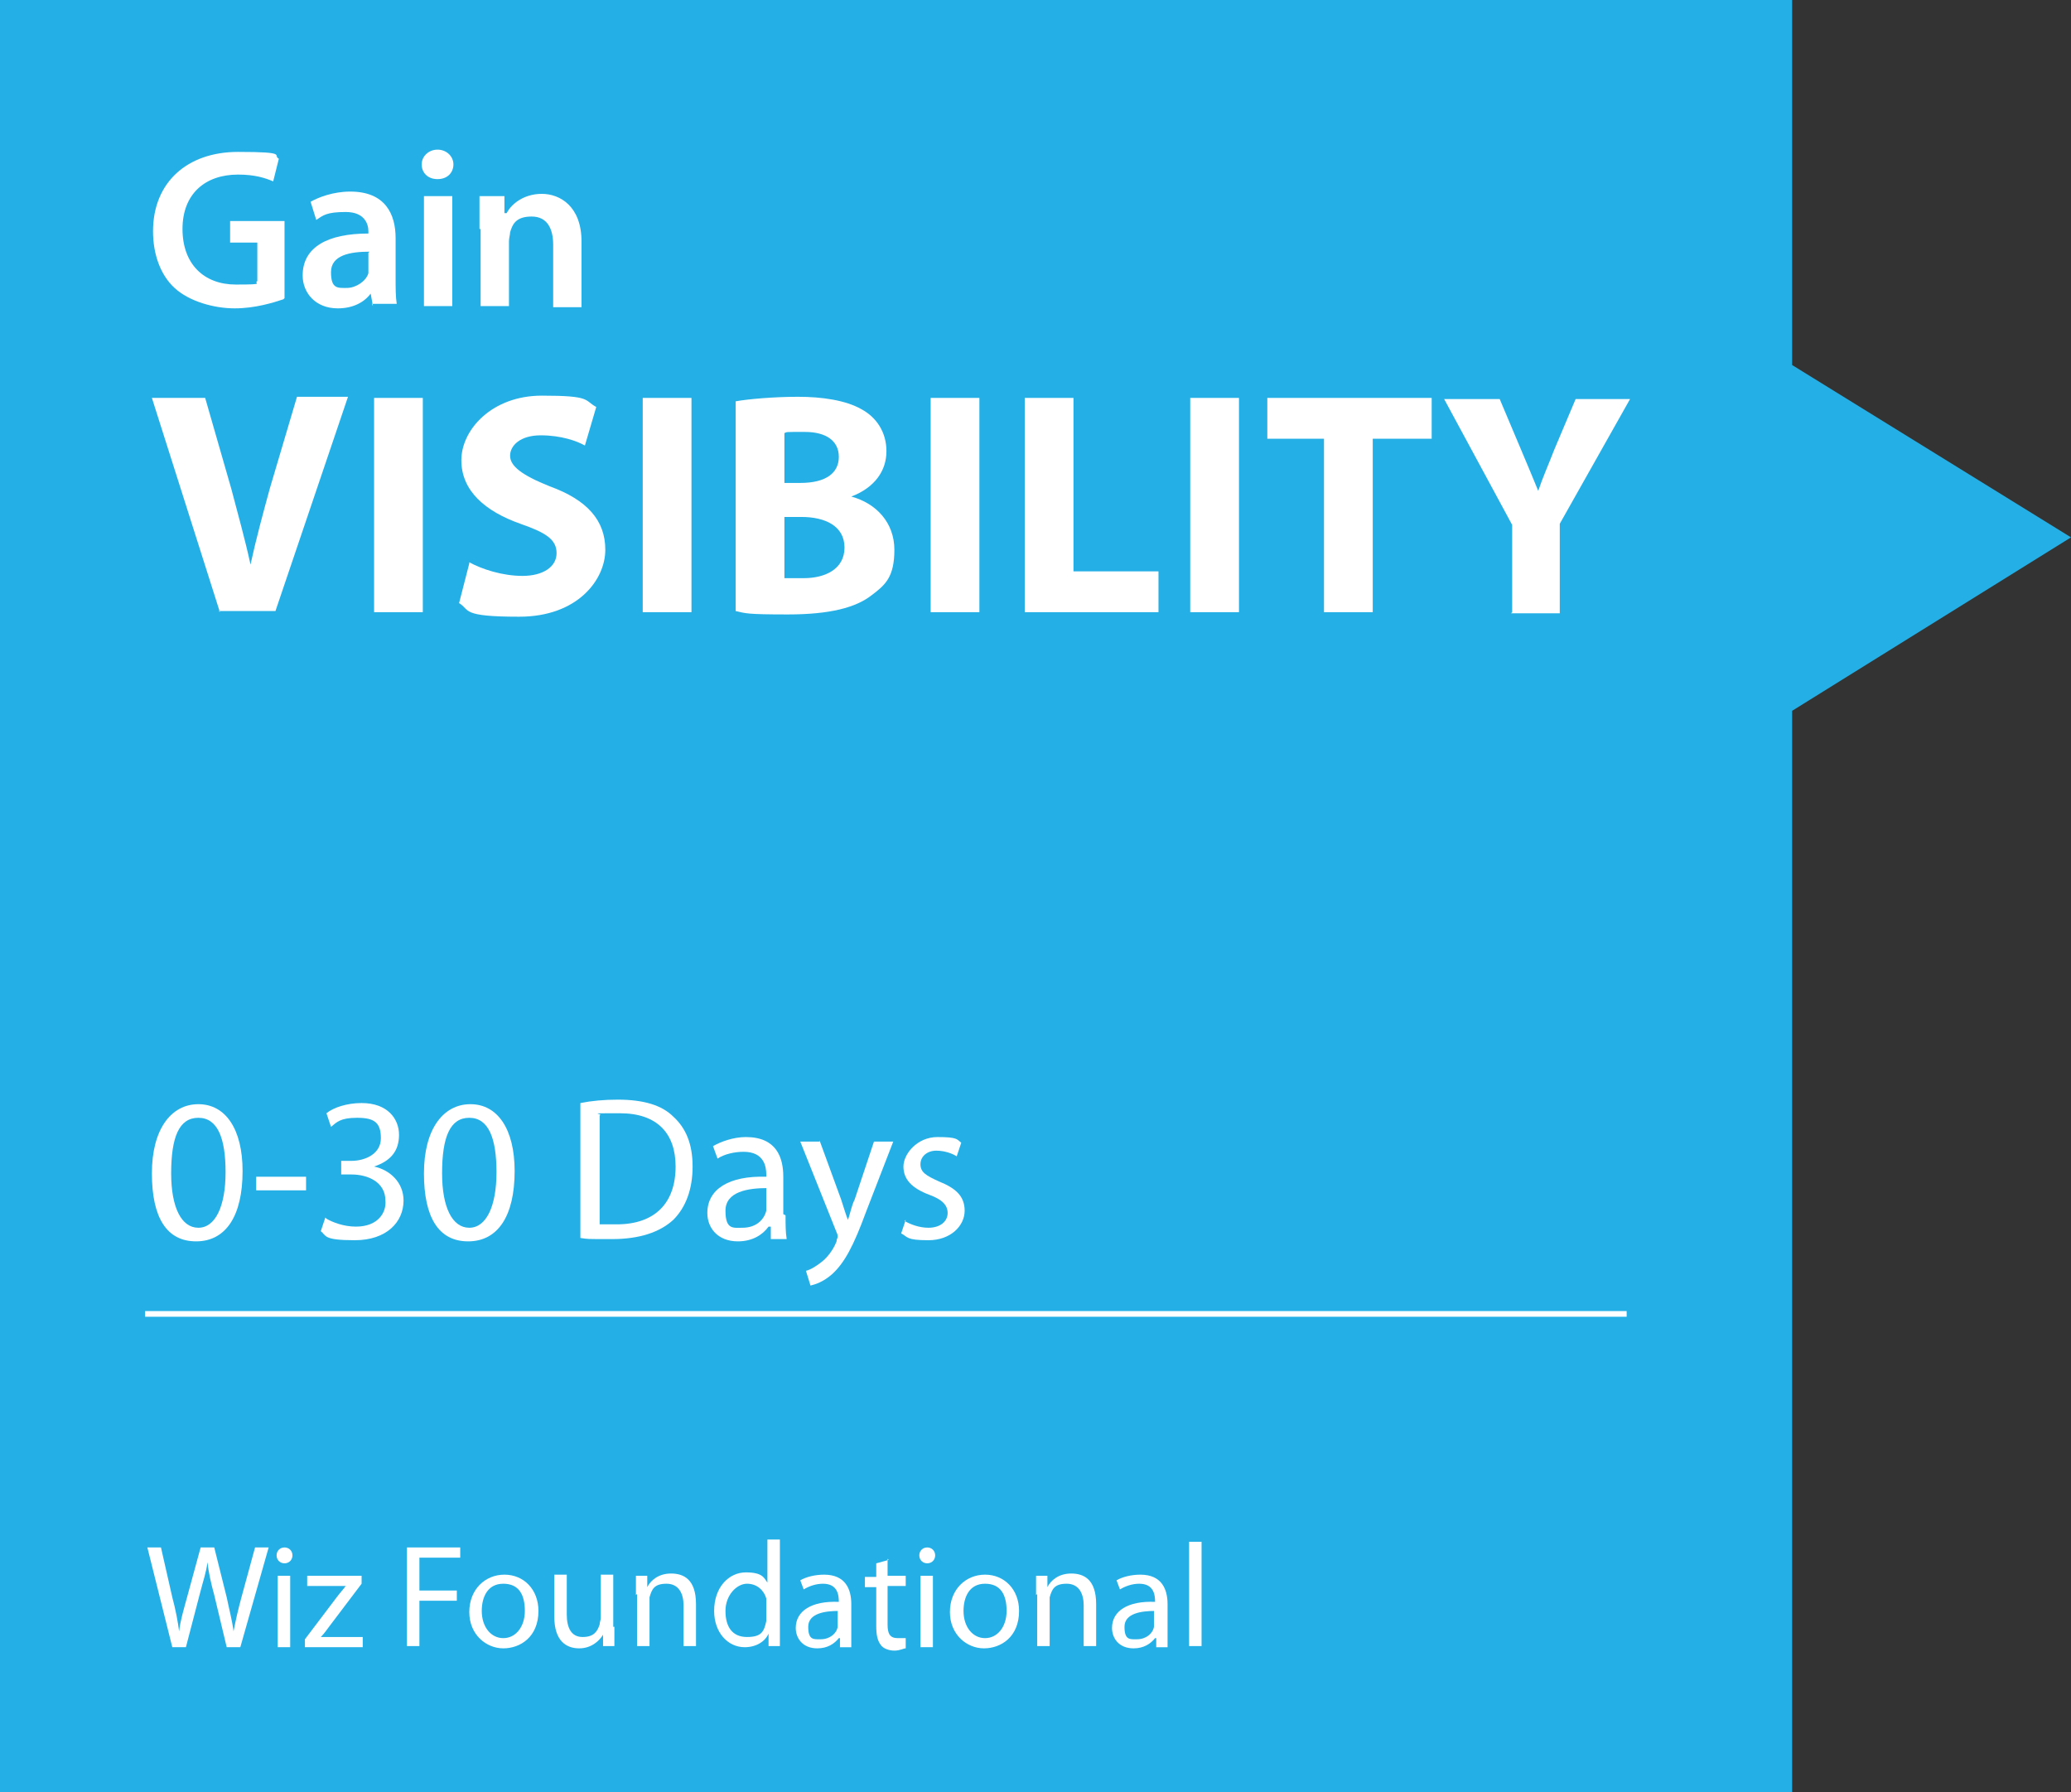 <?xml version="1.0" encoding="UTF-8"?>
<svg id="Layer_1" xmlns="http://www.w3.org/2000/svg" version="1.1" viewBox="0 0 182.7 158.1">
  <rect x="0" y="0" width="182.7" height="158.1" fill="#333333" stroke="none"/>
  <!-- Generator: Adobe Illustrator 29.6.1, SVG Export Plug-In . SVG Version: 2.1.1 Build 9)  -->
  <defs>
    <style>
      .st0 {
        fill: #24b0e6;
      }

      .st1 {
        fill: none;
        stroke: #fff;
        stroke-miterlimit: 10;
        stroke-width: .5px;
      }

      .st2 {
        fill: #fff;
      }
    </style>
  </defs>
  <polygon class="st0" points="182.7 47.4 158.1 32.2 158.1 0 0 0 0 158.1 158.1 158.1 158.1 62.7 182.7 47.4"/>
  <g>
    <path class="st2" d="M25,26.4c-.9.3-2.5.8-4.3.8s-4-.6-5.3-1.8c-1.2-1.1-1.9-2.9-1.9-5,0-4.3,3-7,7.5-7s3,.3,3.6.6l-.5,2c-.7-.3-1.6-.6-3.1-.6-2.9,0-4.9,1.7-4.9,4.8s1.9,4.9,4.7,4.9,1.5-.1,1.9-.3v-3.4h-2.4v-1.9h4.8v6.8Z"/>
    <path class="st2" d="M32.9,27l-.2-1.1h0c-.6.8-1.6,1.3-2.9,1.3-2,0-3.1-1.4-3.1-2.9,0-2.5,2.2-3.7,5.8-3.7v-.2c0-.6-.3-1.7-2-1.7s-2,.3-2.6.7l-.5-1.6c.7-.4,2-.9,3.5-.9,3.1,0,4,2,4,4.1v3.5c0,.9,0,1.7.1,2.3h-2.2ZM32.6,22.2c-1.7,0-3.4.3-3.4,1.8s.6,1.4,1.4,1.4,1.7-.6,1.9-1.3c0-.2,0-.4,0-.5v-1.3Z"/>
    <path class="st2" d="M40,14.5c0,.7-.5,1.3-1.4,1.3s-1.4-.6-1.4-1.3.6-1.3,1.4-1.3,1.4.6,1.4,1.3ZM37.4,27v-9.7h2.5v9.7h-2.5Z"/>
    <path class="st2" d="M42.3,20.2c0-1.1,0-2.1,0-2.9h2.2v1.5h.2c.4-.8,1.5-1.7,3.1-1.7s3.5,1.1,3.5,4.2v5.8h-2.5v-5.5c0-1.4-.5-2.5-1.9-2.5s-1.7.7-1.9,1.4c0,.2-.1.5-.1.8v5.7h-2.5v-6.8Z"/>
    <path class="st2" d="M19.4,54l-6-18.9h4.7l2.3,8c.6,2.3,1.2,4.4,1.7,6.7h0c.5-2.3,1.1-4.5,1.7-6.7l2.4-8.1h4.5l-6.4,18.9h-5Z"/>
    <path class="st2" d="M37.3,35.1v18.9h-4.3v-18.9h4.3Z"/>
    <path class="st2" d="M41.4,49.6c1.1.6,2.9,1.2,4.7,1.2s3-.8,3-2-.9-1.8-3.2-2.6c-3.1-1.1-5.2-2.9-5.2-5.6s2.7-5.7,7.1-5.7,3.7.4,4.8,1l-1,3.4c-.7-.4-2.1-.9-3.9-.9s-2.7.9-2.7,1.8,1,1.7,3.5,2.7c3.3,1.2,4.9,3,4.9,5.6s-2.4,5.9-7.6,5.9-4.3-.6-5.3-1.2l.9-3.5Z"/>
    <path class="st2" d="M61,35.1v18.9h-4.3v-18.9h4.3Z"/>
    <path class="st2" d="M64.9,35.4c1.1-.2,3.4-.4,5.5-.4s4.2.3,5.6,1.1c1.3.7,2.2,2,2.2,3.7s-1,3.2-3.1,4h0c2.2.6,3.8,2.3,3.8,4.7s-.8,3.1-2,4c-1.4,1.1-3.7,1.7-7.4,1.7s-3.7-.1-4.6-.3v-18.5ZM69.2,42.6h1.4c2.3,0,3.4-.9,3.4-2.3s-1.1-2.2-3-2.2-1.5,0-1.8.1v4.4ZM69.2,51c.4,0,.9,0,1.7,0,1.9,0,3.6-.8,3.6-2.7s-1.7-2.7-3.8-2.7h-1.5v5.3Z"/>
    <path class="st2" d="M86.4,35.1v18.9h-4.3v-18.9h4.3Z"/>
    <path class="st2" d="M90.4,35.1h4.3v15.3h7.5v3.6h-11.8v-18.9Z"/>
    <path class="st2" d="M109.3,35.1v18.9h-4.3v-18.9h4.3Z"/>
    <path class="st2" d="M116.9,38.7h-5.1v-3.6h14.5v3.6h-5.2v15.3h-4.3v-15.3Z"/>
    <path class="st2" d="M133.4,54v-7.7l-6-11.1h4.9l1.9,4.5c.6,1.4,1,2.4,1.5,3.6h0c.4-1.2.9-2.3,1.4-3.6l1.9-4.5h4.8l-6.2,11v7.9h-4.3Z"/>
  </g>
  <g>
    <path class="st2" d="M21.4,103.3c0,4-1.5,6.2-4.1,6.2s-3.9-2.1-3.9-6c0-3.9,1.7-6.1,4.1-6.1s3.9,2.2,3.9,5.9ZM15.1,103.5c0,3,.9,4.8,2.4,4.8s2.4-1.9,2.4-4.9-.7-4.8-2.4-4.8-2.4,1.7-2.4,4.9Z"/>
    <path class="st2" d="M27,103.8v1.2h-4.4v-1.2h4.4Z"/>
    <path class="st2" d="M28.8,107.5c.5.3,1.5.7,2.6.7,2,0,2.7-1.3,2.6-2.3,0-1.6-1.5-2.3-3-2.3h-.9v-1.2h.9c1.2,0,2.6-.6,2.6-2s-.6-1.8-2.1-1.8-1.8.4-2.3.8l-.4-1.2c.6-.5,1.8-.9,3.1-.9,2.3,0,3.3,1.4,3.3,2.8s-.7,2.3-2.2,2.8h0c1.4.3,2.6,1.4,2.6,3,0,1.9-1.5,3.5-4.3,3.5s-2.5-.4-3-.8l.4-1.2Z"/>
    <path class="st2" d="M45.4,103.3c0,4-1.5,6.2-4.1,6.2s-3.9-2.1-3.9-6c0-3.9,1.7-6.1,4.1-6.1s3.9,2.2,3.9,5.9ZM39,103.5c0,3,.9,4.8,2.4,4.8s2.4-1.9,2.4-4.9-.7-4.8-2.4-4.8-2.4,1.7-2.4,4.9Z"/>
    <path class="st2" d="M51.2,97.3c1-.2,2.1-.3,3.3-.3,2.3,0,3.9.5,4.9,1.5,1.1,1,1.7,2.4,1.7,4.4s-.6,3.6-1.7,4.7c-1.2,1.1-3,1.7-5.4,1.7s-2.1,0-2.8-.1v-11.9ZM52.8,108c.4,0,1,0,1.6,0,3.4,0,5.2-1.9,5.2-5.1,0-2.9-1.6-4.7-4.9-4.7s-1.4,0-1.8.2v9.6Z"/>
    <path class="st2" d="M69.3,107.2c0,.8,0,1.5.1,2.1h-1.4v-1.1h-.2c-.5.7-1.4,1.3-2.7,1.3-1.8,0-2.7-1.2-2.7-2.5,0-2.1,1.9-3.3,5.2-3.2v-.2c0-.7-.2-2-2-2-.8,0-1.7.2-2.3.6l-.4-1.1c.7-.4,1.8-.8,2.9-.8,2.7,0,3.3,1.8,3.3,3.5v3.3ZM67.7,104.8c-1.7,0-3.7.3-3.7,2s.7,1.5,1.5,1.5c1.2,0,1.9-.7,2.1-1.5,0-.2,0-.4,0-.5v-1.5Z"/>
    <path class="st2" d="M72.3,100.6l1.9,5.2c.2.6.4,1.3.6,1.8h0c.2-.5.3-1.2.6-1.8l1.7-5.1h1.7l-2.4,6.2c-1.1,3-1.9,4.5-3,5.5-.8.7-1.5.9-1.9,1l-.4-1.3c.4-.1.9-.4,1.4-.8.4-.3,1-1,1.3-1.8,0-.2.1-.3.1-.4s0-.2-.1-.4l-3.2-8h1.7Z"/>
    <path class="st2" d="M79.8,107.7c.5.3,1.3.6,2.1.6,1.1,0,1.7-.6,1.7-1.3s-.5-1.2-1.6-1.6c-1.6-.6-2.3-1.4-2.3-2.5s1.2-2.6,3-2.6,1.7.2,2.1.5l-.4,1.2c-.3-.2-1-.5-1.8-.5s-1.4.5-1.4,1.2.5,1,1.6,1.5c1.5.6,2.3,1.3,2.3,2.6s-1.2,2.6-3.2,2.6-1.8-.3-2.4-.6l.4-1.2Z"/>
    <path class="st2" d="M15.2,145.3l-2.2-8.8h1.2l1,4.4c.3,1.1.5,2.2.6,3h0c.1-.9.4-1.9.7-3l1.2-4.4h1.2l1.1,4.4c.2,1,.5,2.1.6,3h0c.2-1,.4-1.9.7-3l1.2-4.4h1.2l-2.5,8.8h-1.2l-1.1-4.6c-.3-1.1-.5-2-.6-2.9h0c-.1.9-.4,1.7-.7,2.9l-1.2,4.6h-1.2Z"/>
    <path class="st2" d="M25.8,137.2c0,.4-.3.7-.7.7s-.7-.3-.7-.7.3-.7.7-.7.7.3.7.7ZM24.5,145.3v-6.3h1.1v6.3h-1.1Z"/>
    <path class="st2" d="M26.9,144.6l2.8-3.7c.3-.4.5-.6.8-1h0s-3.4,0-3.4,0v-.9h4.8v.7l-2.8,3.7c-.3.4-.5.7-.8,1h0s3.7,0,3.7,0v.9h-5.1v-.7Z"/>
    <path class="st2" d="M35.9,136.5h4.7v.9h-3.6v2.9h3.3v.9h-3.3v4h-1.1v-8.8Z"/>
    <path class="st2" d="M47.5,142.1c0,2.3-1.6,3.3-3.1,3.3s-3-1.2-3-3.2,1.4-3.3,3.1-3.3,3,1.3,3,3.2ZM42.5,142.1c0,1.4.8,2.4,1.9,2.4s1.9-1,1.9-2.4-.5-2.4-1.9-2.4-1.9,1.2-1.9,2.4Z"/>
    <path class="st2" d="M54.2,143.5c0,.7,0,1.2,0,1.7h-1v-1h0c-.3.5-1,1.2-2.1,1.2s-2.2-.6-2.2-2.8v-3.7h1.1v3.5c0,1.2.4,2,1.4,2s1.3-.5,1.5-1.1c0-.2.1-.4.1-.6v-3.8h1.1v4.6Z"/>
    <path class="st2" d="M56.1,140.7c0-.7,0-1.2,0-1.7h1v1h0c.3-.6,1-1.2,2.1-1.2s2.2.5,2.2,2.7v3.7h-1.1v-3.6c0-1-.4-1.9-1.5-1.9s-1.3.5-1.5,1.2c0,.1,0,.3,0,.5v3.8h-1.1v-4.6Z"/>
    <path class="st2" d="M68.8,136v7.6c0,.6,0,1.2,0,1.6h-1v-1.1h0c-.3.7-1.1,1.2-2.1,1.2-1.5,0-2.7-1.3-2.7-3.2,0-2.1,1.3-3.4,2.8-3.4s1.6.5,1.9.9h0v-3.8h1.1ZM67.6,141.5c0-.1,0-.3,0-.5-.2-.7-.8-1.3-1.7-1.3s-1.9,1-1.9,2.4.6,2.3,1.9,2.3,1.5-.5,1.7-1.4c0-.2,0-.3,0-.5v-1.1Z"/>
    <path class="st2" d="M75.1,143.8c0,.5,0,1.1,0,1.5h-1v-.8h-.1c-.4.5-1,.9-1.9.9-1.3,0-1.9-.9-1.9-1.8,0-1.5,1.4-2.4,3.8-2.3h0c0-.6-.1-1.6-1.4-1.6-.6,0-1.2.2-1.7.5l-.3-.8c.5-.3,1.3-.5,2.1-.5,1.9,0,2.4,1.3,2.4,2.6v2.4ZM74,142.1c-1.2,0-2.7.2-2.7,1.4s.5,1.1,1.1,1.1c.8,0,1.4-.5,1.5-1.1,0-.1,0-.3,0-.4v-1.1Z"/>
    <path class="st2" d="M78.3,137.5v1.5h1.6v.9h-1.6v3.4c0,.8.2,1.2.9,1.2s.5,0,.7,0v.9c-.2,0-.5.2-1,.2s-1-.2-1.2-.5c-.3-.4-.4-.9-.4-1.7v-3.4h-1v-.9h1v-1.2l1.1-.3Z"/>
    <path class="st2" d="M82.5,137.2c0,.4-.3.7-.7.7s-.7-.3-.7-.7.3-.7.7-.7.7.3.7.7ZM81.2,145.3v-6.3h1.1v6.3h-1.1Z"/>
    <path class="st2" d="M89.9,142.1c0,2.3-1.6,3.3-3.1,3.3s-3-1.2-3-3.2,1.4-3.3,3.1-3.3,3,1.3,3,3.2ZM85,142.1c0,1.4.8,2.4,1.9,2.4s1.9-1,1.9-2.4-.5-2.4-1.9-2.4-1.9,1.2-1.9,2.4Z"/>
    <path class="st2" d="M91.4,140.7c0-.7,0-1.2,0-1.7h1v1h0c.3-.6,1-1.2,2.1-1.2s2.2.5,2.2,2.7v3.7h-1.1v-3.6c0-1-.4-1.9-1.5-1.9s-1.3.5-1.5,1.2c0,.1,0,.3,0,.5v3.8h-1.1v-4.6Z"/>
    <path class="st2" d="M103,143.8c0,.5,0,1.1,0,1.5h-1v-.8h-.1c-.4.5-1,.9-1.9.9-1.3,0-1.9-.9-1.9-1.8,0-1.5,1.4-2.4,3.8-2.3h0c0-.6-.1-1.6-1.4-1.6-.6,0-1.2.2-1.7.5l-.3-.8c.5-.3,1.3-.5,2.1-.5,1.9,0,2.4,1.3,2.4,2.6v2.4ZM101.9,142.1c-1.2,0-2.7.2-2.7,1.4s.5,1.1,1.1,1.1c.8,0,1.4-.5,1.5-1.1,0-.1,0-.3,0-.4v-1.1Z"/>
    <path class="st2" d="M104.9,136h1.1v9.2h-1.1v-9.2Z"/>
  </g>
  <line class="st1" x1="12.8" y1="115.9" x2="143.5" y2="115.9"/>
</svg>